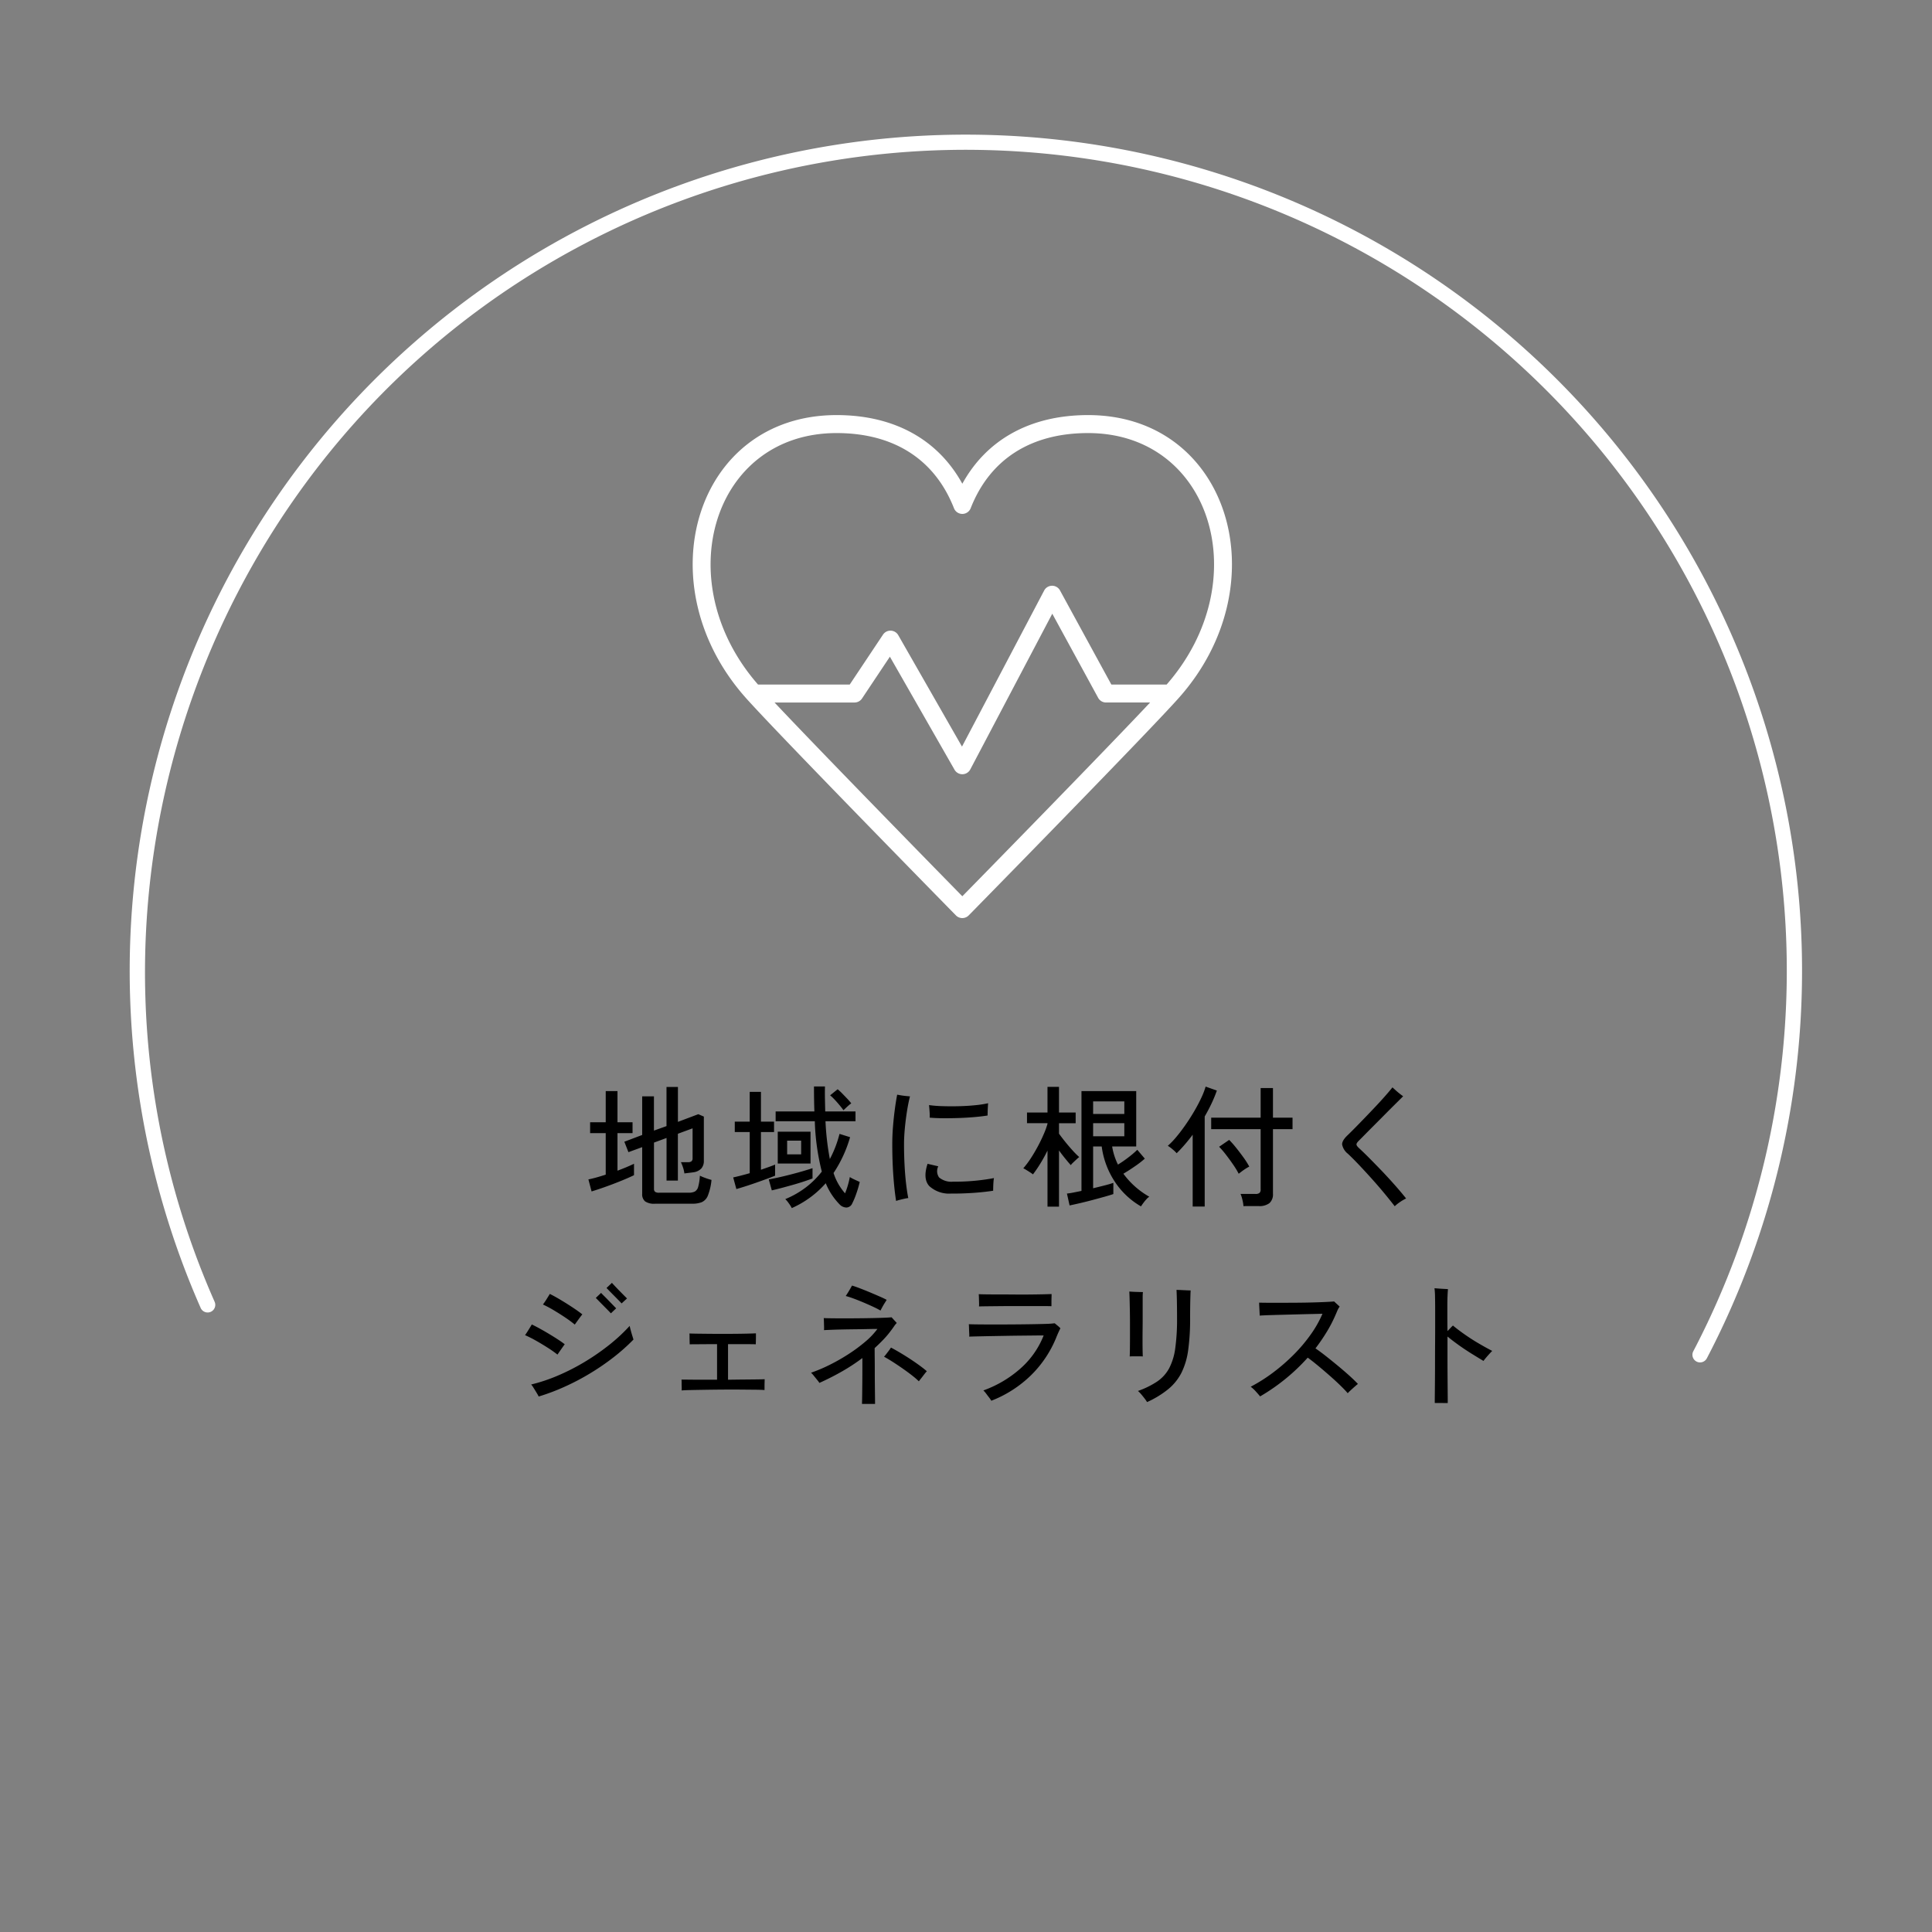 <svg xmlns="http://www.w3.org/2000/svg" xmlns:xlink="http://www.w3.org/1999/xlink" width="263" height="263" viewBox="0 0 263 263">
  <rect x="0" y="0" width="263" height="263" fill="#808080" stroke="none"/>
  <defs>
    <clipPath id="clip-path">
      <rect id="長方形_23947" data-name="長方形 23947" width="263" height="263" transform="translate(0.226 -0.008)" fill="none"/>
    </clipPath>
  </defs>
  <g id="tokutyo-02" transform="translate(11734 -5175)">
    <g id="グループ_18557" data-name="グループ 18557" transform="translate(-11734.226 5175.008)" clip-path="url(#clip-path)">
      <path id="パス_163386" data-name="パス 163386" d="M602.947,131.989c0,72.739-59.261,131-132,131a130.5,130.5,0,0,1-131-131c0-72.739,58.261-132,131-132s132,59.261,132,132" transform="translate(-339.722 0.003)" fill="none"/>
    </g>
    <path id="パス_163391" data-name="パス 163391" d="M607.276,222.32a1.037,1.037,0,0,1-.919-1.518A111.757,111.757,0,0,0,455.6,69.941c-52.04,27.175-74.235,90.482-50.532,144.125a1.038,1.038,0,1,1-1.9.839A113.827,113.827,0,1,1,608.2,221.762a1.037,1.037,0,0,1-.921.557" transform="translate(-12109.851 5138.143)" fill="#fff"/>
    <path id="パス_200162" data-name="パス 200162" d="M0,0H227.673V167.132H0Z" transform="translate(-11716.382 5193.331)" fill="none"/>
    <path id="パス_163392" data-name="パス 163392" d="M53.822,16.952c-7.854,0-13.806,3.331-17.117,9.346-3.312-6.015-9.264-9.346-17.117-9.346C.3,16.952-6.589,40.1,7.349,55.581,9.411,57.873,15,63.694,22.892,71.808c2.822,2.9,5.766,5.919,8.632,8.85,1.893,1.936,3.72,3.8,4.288,4.378l.021.022h0A1.223,1.223,0,0,0,36,85.2l.024.018a1.228,1.228,0,0,0,1.358,0l.024-.018a1.222,1.222,0,0,0,.169-.142h0l.021-.022c.567-.577,2.394-2.442,4.288-4.378,2.865-2.93,5.81-5.948,8.632-8.85C58.407,63.694,64,57.873,66.06,55.581,80,40.1,73.109,16.952,53.822,16.952ZM19.587,19.4c7.867,0,13.392,3.636,15.979,10.228a1.223,1.223,0,0,0,2.276,0C40.43,23.033,45.955,19.4,53.822,19.4c16.831,0,22.966,20.2,10.694,34.235H56.993L50,40.82a1.223,1.223,0,0,0-2.155.016L36.66,62.081,27.984,46.912a1.223,1.223,0,0,0-2.079-.071l-4.528,6.792H8.893C-3.379,39.6,2.756,19.4,19.587,19.4ZM51.923,66.849q-1.558,1.606-3.265,3.362c-2.8,2.881-5.722,5.873-8.56,8.776-1.291,1.32-2.55,2.606-3.394,3.467-.843-.861-2.1-2.147-3.394-3.467-2.839-2.9-5.758-5.9-8.56-8.776-6.084-6.255-10.819-11.167-13.609-14.133H22.032a1.223,1.223,0,0,0,1.017-.545l3.794-5.691,8.8,15.385a1.223,1.223,0,0,0,2.143-.037l11.164-21.2L55.194,55.44a1.223,1.223,0,0,0,1.073.637h6c-2.265,2.408-5.812,6.1-10.321,10.748Z" transform="translate(-11639.705 5214.553)" fill="#fff"/>
    <path id="パス_200161" data-name="パス 200161" d="M-48.834.918A2.172,2.172,0,0,1-50.166.6a1.245,1.245,0,0,1-.4-1.035V-6.786l-1.872.684-.558-1.422,2.43-.918V-13.7h1.6v4.662l1.71-.612v-5.328H-45.7v4.752l2.772-1.044.756.324v6.03A1.532,1.532,0,0,1-42.5-3.9a1.764,1.764,0,0,1-1.044.531q-.234.036-.621.081t-.657.081a4.091,4.091,0,0,0-.216-.9,6.6,6.6,0,0,0-.252-.63h.954a.738.738,0,0,0,.486-.126.551.551,0,0,0,.144-.432v-4.05l-2,.738v6.372H-47.25v-5.8l-1.71.63v6.282a.525.525,0,0,0,.144.414.923.923,0,0,0,.576.126h4a1.871,1.871,0,0,0,.828-.153,1.034,1.034,0,0,0,.468-.648A6.808,6.808,0,0,0-42.714-2.9a7.487,7.487,0,0,0,.756.315,8.376,8.376,0,0,0,.828.261,7.818,7.818,0,0,1-.495,2.133,1.614,1.614,0,0,1-.837.9,3.534,3.534,0,0,1-1.3.207ZM-57.456-.756l-.432-1.638q.468-.09,1.08-.261t1.278-.387V-8.694h-2.124V-10.17h2.124v-4.248h1.6v4.248h2.052v1.476h-2.052v5.112q.684-.252,1.269-.5t.981-.441V-2.97q-.468.234-1.215.549t-1.593.639q-.846.324-1.638.594T-57.456-.756ZM-30.2,1.512a4.384,4.384,0,0,0-.4-.639,3.8,3.8,0,0,0-.486-.585,12.262,12.262,0,0,0,2.772-1.575,11.933,11.933,0,0,0,2.2-2.169,31.51,31.51,0,0,1-.954-6.858H-32.4v-1.332h5.274q-.054-1.6-.054-3.4h1.494q-.018.9,0,1.755t.036,1.647h4.122v1.332h-4.086a36.375,36.375,0,0,0,.594,5.148A14.965,14.965,0,0,0-24.273-6.8a14.862,14.862,0,0,0,.567-1.791l1.44.45a17.4,17.4,0,0,1-2.25,4.878A7.767,7.767,0,0,0-22.95-.5a10.556,10.556,0,0,0,.387-1.116,10.965,10.965,0,0,0,.261-1.1,2.971,2.971,0,0,0,.378.216q.252.126.531.252l.441.2a14.443,14.443,0,0,1-.432,1.494,10.719,10.719,0,0,1-.594,1.44.892.892,0,0,1-.783.549,1.334,1.334,0,0,1-.963-.459A9.293,9.293,0,0,1-24.75-.3a8.639,8.639,0,0,1-.828-1.575A13.4,13.4,0,0,1-30.2,1.512ZM-37.746-1.08l-.432-1.584q.432-.09,1.026-.243t1.224-.333v-5.6h-2.034V-10.26h2.034v-4.05h1.53v4.05h1.782v1.422H-34.4v5.13q.576-.2,1.08-.378t.846-.324V-2.9q-.486.2-1.17.45t-1.431.513q-.747.261-1.449.486T-37.746-1.08Zm5.634-3.474V-8.892h4.464v4.338ZM-32.922-.9l-.414-1.494q.612-.108,1.413-.288t1.647-.4q.846-.216,1.611-.441t1.287-.4v1.4q-.432.162-1.1.387t-1.458.45q-.792.225-1.566.432T-32.922-.9Zm9.756-10.908q-.2-.288-.522-.675t-.666-.756a6.289,6.289,0,0,0-.63-.6l1.026-.828a7.668,7.668,0,0,1,.639.594q.351.36.684.711a6.632,6.632,0,0,1,.531.621,2.991,2.991,0,0,0-.36.279q-.216.189-.405.369T-23.166-11.808ZM-30.834-5.8h1.908V-7.668h-1.908ZM-16,.54q-.234-1.44-.378-3.456t-.144-4.3q0-1.152.1-2.385t.252-2.367q.153-1.134.315-1.962.18.036.5.09t.675.09q.351.036.567.054-.234.918-.414,2.07t-.288,2.313q-.108,1.161-.108,2.151,0,1.422.072,2.8t.207,2.538q.135,1.161.3,1.971a4.345,4.345,0,0,0-.522.09q-.324.072-.639.153A4.227,4.227,0,0,0-16,.54ZM-8.478-.468a4,4,0,0,1-3.015-1.026q-.891-.99-.225-3.024l1.458.342a1.484,1.484,0,0,0,.108,1.512,2.594,2.594,0,0,0,1.926.576,27.4,27.4,0,0,0,2.9-.117q1.44-.135,2.646-.369a4,4,0,0,0-.063.5q-.027.342-.036.684t-.009.54q-1.314.2-2.844.3T-8.478-.468ZM-11.43-10.8a4.572,4.572,0,0,0,0-.576q-.018-.342-.045-.666t-.045-.468a16.023,16.023,0,0,0,1.791.144q1.071.036,2.25.009t2.241-.135a14.638,14.638,0,0,0,1.764-.27q-.018.18-.036.5t-.027.648q-.009.324-.009.522-.774.126-1.818.216t-2.16.126q-1.116.036-2.142.027T-11.43-10.8ZM17.334,1.278a10.533,10.533,0,0,1-3.618-3.447,11.368,11.368,0,0,1-1.728-4.707h-1.17v5.688q.828-.2,1.566-.387t1.188-.351V-.4q-.468.162-1.242.378t-1.656.45q-.882.234-1.7.423t-1.359.3l-.36-1.62Q7.6-.5,8.109-.6T9.234-.828v-13.59h7.452v7.542H13.41A8.6,8.6,0,0,0,14.2-4.41a15.532,15.532,0,0,0,1.431-.99,12.622,12.622,0,0,0,1.2-1.026L17.856-5.22a13.393,13.393,0,0,1-1.35,1.044q-.81.558-1.566,1.008A11.137,11.137,0,0,0,18.468-.036,1.714,1.714,0,0,0,18.081.3a5.821,5.821,0,0,0-.423.513Q17.46,1.08,17.334,1.278ZM4.608,1.314V-6.318q-.45.918-.972,1.764A17.3,17.3,0,0,1,2.628-3.078a3.61,3.61,0,0,0-.378-.27Q2-3.51,1.737-3.672a3.725,3.725,0,0,0-.423-.234A12.38,12.38,0,0,0,2.322-5.247q.5-.765.954-1.611t.8-1.647a11,11,0,0,0,.531-1.449v-.09H1.818V-11.5h2.79v-3.492H6.174V-11.5H8.442v1.458H6.174v1.422q.306.432.81,1.062T8.019-6.345a10.689,10.689,0,0,0,.909.909,4.264,4.264,0,0,0-.369.315q-.243.225-.468.441a2.744,2.744,0,0,0-.315.342Q7.47-4.68,7.029-5.22T6.174-6.336v7.65Zm6.21-9.576h4.248v-1.782H10.818Zm0-3.042h4.248v-1.71H10.818ZM31.284,1.242A4.934,4.934,0,0,0,31.14.378a4.436,4.436,0,0,0-.252-.792h2.034a.848.848,0,0,0,.54-.135.62.62,0,0,0,.162-.495v-8.19H26.892V-10.8h6.732v-4.032H35.3V-10.8h2.664v1.566H35.3V-.45A1.6,1.6,0,0,1,34.821.837a2.263,2.263,0,0,1-1.485.4ZM24.372,1.3V-8.478q-.54.72-1.1,1.368t-1.08,1.152a4.543,4.543,0,0,0-.558-.531,4.754,4.754,0,0,0-.648-.477,10.934,10.934,0,0,0,1.188-1.242q.63-.756,1.26-1.665t1.179-1.854q.549-.945.945-1.8a10.1,10.1,0,0,0,.576-1.5l1.53.54a17.909,17.909,0,0,1-.711,1.728q-.423.9-.945,1.8V1.3Zm6.264-4.464a10.916,10.916,0,0,0-.729-1.206q-.477-.7-1-1.377a11.6,11.6,0,0,0-.936-1.089l1.368-.936A13.321,13.321,0,0,1,30.285-6.7q.513.639,1,1.314a11.03,11.03,0,0,1,.792,1.251,3.881,3.881,0,0,0-.459.261q-.3.189-.576.4T30.636-3.168ZM51.876,1.26Q51.21.4,50.4-.576T48.717-2.52q-.873-.972-1.7-1.845T45.5-5.886a2.1,2.1,0,0,1-.783-1.26q-.027-.54.783-1.3.378-.36.972-.963t1.305-1.341q.711-.738,1.431-1.5t1.341-1.467q.621-.7,1.017-1.206l.441.4q.279.252.567.477t.45.333q-.45.45-1.107,1.1t-1.386,1.386q-.729.738-1.431,1.44t-1.26,1.269q-.558.567-.864.873t-.306.486q0,.18.324.486.666.612,1.476,1.431T50.157-3.51q.873.918,1.71,1.863T53.424.2A6.378,6.378,0,0,0,52.6.684,5.137,5.137,0,0,0,51.876,1.26Zm-116.532,25.9a5.169,5.169,0,0,0-.279-.5q-.207-.342-.414-.675a2.776,2.776,0,0,0-.333-.459A22.748,22.748,0,0,0-62.1,24.336,29.3,29.3,0,0,0-58.482,22.5a31.083,31.083,0,0,0,3.375-2.322,23.536,23.536,0,0,0,2.835-2.628q.036.18.144.585t.225.783q.117.378.153.486a26.232,26.232,0,0,1-2.673,2.385A32.565,32.565,0,0,1-57.6,23.976a32.7,32.7,0,0,1-3.483,1.836A29.275,29.275,0,0,1-64.656,27.162Zm2.556-5.706a15.434,15.434,0,0,0-1.314-.927q-.774-.495-1.584-.954a16.331,16.331,0,0,0-1.512-.765q.18-.252.459-.7t.459-.756q.522.252,1.152.6t1.26.729q.63.378,1.179.738t.891.63q-.108.144-.3.414l-.378.54Zm2.358-4.086a16.013,16.013,0,0,0-1.287-.954q-.747-.5-1.548-.981a16.37,16.37,0,0,0-1.5-.8q.2-.252.477-.693t.459-.747q.684.342,1.539.855t1.638,1.035q.783.522,1.251.9-.126.144-.315.4t-.387.531Q-59.616,17.19-59.742,17.37Zm6.372-2.88q-.09-.108-.378-.4t-.648-.657q-.36-.36-.648-.657t-.378-.387l.738-.7q.09.108.378.414t.639.666q.351.36.648.657l.387.387Zm-1.458,1.35q-.09-.108-.378-.4t-.648-.657q-.36-.36-.648-.657t-.378-.387l.72-.684q.09.108.387.4t.648.657l.639.657q.288.3.378.387Zm9.63,10.494a2.91,2.91,0,0,0,.009-.432q-.009-.306-.009-.621a3.152,3.152,0,0,0-.018-.423q.306,0,1.035.009t1.719.009h2.088V20.034q-1.224,0-2.25.009t-1.476.009q0-.144-.009-.441t-.009-.6a3.516,3.516,0,0,0-.018-.432q.36.018,1.053.027l1.593.018q.9.009,1.863.009t1.863-.009q.9-.009,1.611-.027t1.071-.036V19q0,.315-.009.621t-.009.432q-.45-.018-1.5-.018H-38.88v4.842q1.17-.018,2.214-.027t1.782-.018q.738-.009.99-.027,0,.108-.009.423t-.009.63v.423q-.4-.036-1.26-.045l-2.007-.018q-1.143-.009-2.376,0t-2.376.027q-1.143.018-2.007.036T-45.2,26.334Zm24.552,1.836q.018-.432.027-1.215t.018-1.719q.009-.936.009-1.818V21.924a26.181,26.181,0,0,1-2.8,1.836q-1.485.846-3.051,1.548a3.664,3.664,0,0,0-.3-.405l-.459-.567a3.585,3.585,0,0,0-.378-.414,21.152,21.152,0,0,0,2.592-1.1,25.963,25.963,0,0,0,2.574-1.476,21.494,21.494,0,0,0,2.25-1.674,10.082,10.082,0,0,0,1.62-1.71q-.522,0-1.314.018t-1.683.027q-.891.009-1.746.027t-1.53.045q-.675.027-1,.045a3.582,3.582,0,0,0,.009-.477q-.009-.333-.018-.675t-.027-.486q.4.018,1.116.027t1.638.009q.918,0,1.9-.009t1.89-.027q.909-.018,1.62-.045t1.071-.063q.072.072.216.234t.288.315q.144.153.2.225a3.144,3.144,0,0,0-.369.459q-.189.279-.423.585A12.323,12.323,0,0,1-17.721,19.4q-.567.594-1.2,1.17,0,.558.009,1.368t.009,1.719q0,.909.009,1.791t.018,1.593q.009.711.009,1.125Zm7.74-3.078a10.442,10.442,0,0,0-.963-.828q-.6-.468-1.3-.954t-1.35-.9q-.657-.414-1.125-.666.2-.216.5-.621A6.98,6.98,0,0,0-16.7,20.5q.522.27,1.206.675t1.4.873q.711.468,1.314.909t.963.765a4.567,4.567,0,0,0-.342.405l-.423.549Q-12.8,24.948-12.906,25.092Zm-5.22-9.63a10.323,10.323,0,0,0-.936-.486q-.612-.288-1.332-.594t-1.377-.549a10.877,10.877,0,0,0-1.089-.351q.09-.126.27-.414t.351-.585L-22,12.06q.432.126,1.089.378t1.368.549q.711.3,1.323.567t.936.45l-.27.432q-.18.288-.342.585T-18.126,15.462ZM-3.042,27.738a2.908,2.908,0,0,0-.279-.414q-.207-.27-.423-.558a3,3,0,0,0-.378-.432A15.465,15.465,0,0,0,.9,23.373a11.719,11.719,0,0,0,3.186-4.527q-.432,0-1.206.009l-1.755.018q-.981.009-2.043.027l-2.061.036q-1,.018-1.8.036t-1.269.036a2.989,2.989,0,0,0,0-.477q-.018-.351-.027-.711t-.027-.5q.486.018,1.431.027t2.151.009q1.206,0,2.484-.009t2.43-.027q1.152-.018,2-.045A11.075,11.075,0,0,0,5.58,17.19q.144.108.4.324a3.5,3.5,0,0,1,.387.36q-.108.2-.27.558t-.306.72A15.222,15.222,0,0,1,2.34,24.291,16.03,16.03,0,0,1-3.042,27.738ZM-4.716,14.9a4.214,4.214,0,0,0,.009-.5q-.009-.324-.018-.657t-.027-.513q.324.018,1.062.027t1.719.009q.981,0,2.052.009t2.079,0q1.008-.009,1.8-.027t1.206-.036q0,.162-.009.477t-.009.648v.531q-.432-.018-1.215-.018H.126q-1.044,0-2.007.009l-1.71.018Q-4.338,14.886-4.716,14.9ZM18.162,27.918a4.316,4.316,0,0,0-.315-.459q-.225-.3-.477-.594a3.659,3.659,0,0,0-.45-.459,11.7,11.7,0,0,0,2.619-1.287,5.148,5.148,0,0,0,1.629-1.8A8.221,8.221,0,0,0,22,20.583a28.783,28.783,0,0,0,.243-4.1q0-.81-.009-1.575t-.027-1.368q-.018-.6-.036-.891.216,0,.6.018l.765.036q.378.018.558.018-.018.288-.036.9t-.027,1.359q-.009.747-.009,1.5a31,31,0,0,1-.261,4.347,9.961,9.961,0,0,1-.909,3.087,7.027,7.027,0,0,1-1.791,2.232A12.981,12.981,0,0,1,18.162,27.918ZM15.8,21.708q.018-.36.027-1.071t.009-1.611V17.172q0-.954-.018-1.827t-.036-1.53q-.018-.657-.036-.945.18.018.558.036t.756.027q.378.009.54.009a5.893,5.893,0,0,0-.036.684v2.9q0,.684-.009,1.449t-.009,1.5q0,.738.009,1.323t.027.909q-.2-.018-.549-.018h-.693Q16,21.69,15.8,21.708Zm17.748,5.436q-.2-.252-.585-.675a4.529,4.529,0,0,0-.693-.639,22.256,22.256,0,0,0,3.078-1.953,25.877,25.877,0,0,0,2.8-2.439,21.441,21.441,0,0,0,2.3-2.727,15.071,15.071,0,0,0,1.593-2.817q-.5.018-1.368.036t-1.89.045l-2.052.054q-1.026.027-1.881.054t-1.359.063q0-.18-.018-.522t-.036-.693q-.018-.351-.018-.549.522.018,1.368.018h1.872q1.026,0,2.088-.009t2.034-.036q.972-.027,1.719-.063t1.125-.072q.108.108.387.36t.369.342a2.592,2.592,0,0,0-.324.576q-.144.342-.288.666a18.626,18.626,0,0,1-1.188,2.268,25.957,25.957,0,0,1-1.494,2.178q.612.414,1.413,1.044t1.638,1.323q.837.693,1.566,1.35t1.161,1.125q-.144.108-.441.369t-.567.513q-.27.252-.378.378-.4-.468-1.08-1.125t-1.485-1.359q-.8-.7-1.566-1.332T40.032,21.87A26.742,26.742,0,0,1,33.552,27.144Zm23.778.9q0-.45.009-1.305t.018-1.971q.009-1.116.009-2.376t.009-2.538q.009-1.278.009-2.43V15.39q0-1.044-.018-1.818a10.677,10.677,0,0,0-.072-1.152q.2.018.558.045t.72.045q.36.018.558.036-.036.324-.063.963T59.04,15.12V16.4q0,.828.018,1.854.2-.2.4-.414T59.8,17.5q.738.612,1.683,1.269T63.4,19.989q.972.567,1.746.963-.288.288-.648.7t-.54.666q-.666-.4-1.548-.945T60.642,20.2q-.882-.63-1.584-1.206v2.664q0,1.386.009,2.664t.018,2.259q.009.981.009,1.467Z" transform="translate(-11596.014 5337.944)"/>
  </g>
</svg>
